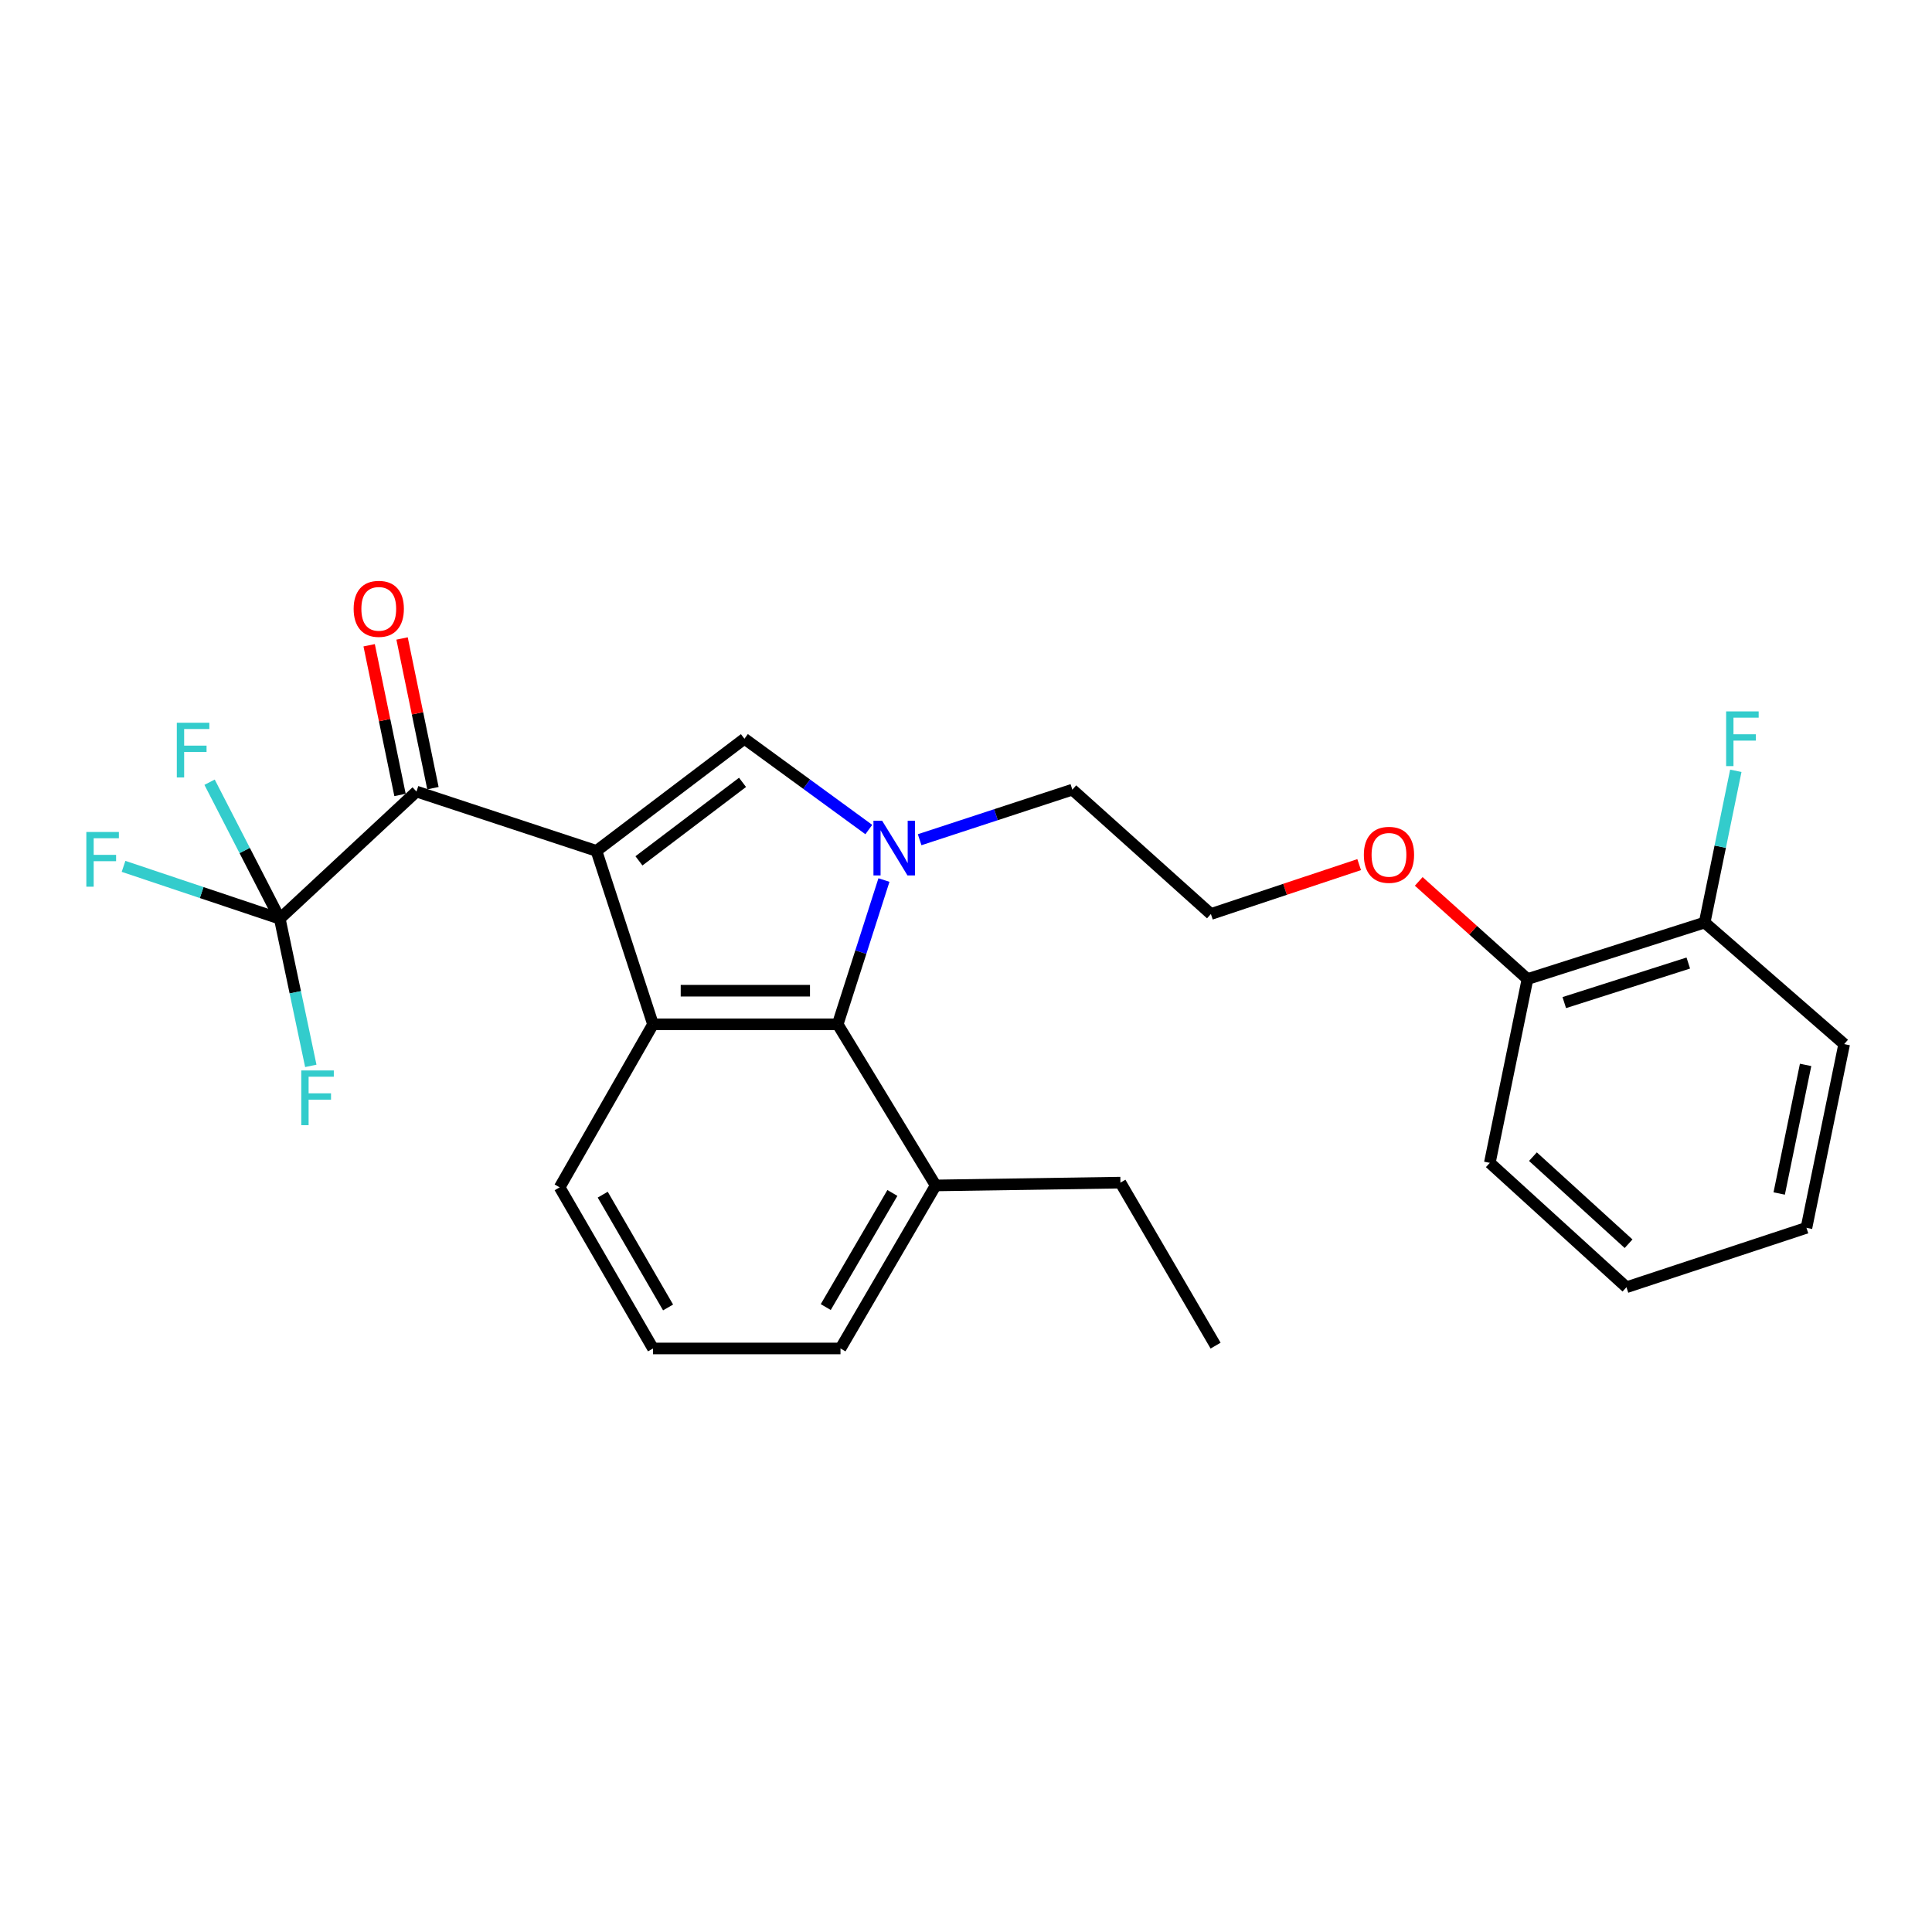 <?xml version='1.0' encoding='iso-8859-1'?>
<svg version='1.1' baseProfile='full'
              xmlns='http://www.w3.org/2000/svg'
                      xmlns:rdkit='http://www.rdkit.org/xml'
                      xmlns:xlink='http://www.w3.org/1999/xlink'
                  xml:space='preserve'
width='1000px' height='1000px' viewBox='0 0 1000 1000'>
<!-- END OF HEADER -->
<rect style='opacity:1.0;fill:#FFFFFF;stroke:none' width='1000' height='1000' x='0' y='0'> </rect>
<path class='bond-1' d='M 308.727,440.425 L 385.314,382.381' style='fill:none;fill-rule:evenodd;stroke:#000000;stroke-width:6px;stroke-linecap:butt;stroke-linejoin:miter;stroke-opacity:1' />
<path class='bond-1' d='M 330.72,445.58 L 384.331,404.949' style='fill:none;fill-rule:evenodd;stroke:#000000;stroke-width:6px;stroke-linecap:butt;stroke-linejoin:miter;stroke-opacity:1' />
<path class='bond-2' d='M 308.727,440.425 L 337.995,530.182' style='fill:none;fill-rule:evenodd;stroke:#000000;stroke-width:6px;stroke-linecap:butt;stroke-linejoin:miter;stroke-opacity:1' />
<path class='bond-3' d='M 308.727,440.425 L 215.568,409.707' style='fill:none;fill-rule:evenodd;stroke:#000000;stroke-width:6px;stroke-linecap:butt;stroke-linejoin:miter;stroke-opacity:1' />
<path class='bond-0' d='M 449.698,429.368 L 417.506,405.874' style='fill:none;fill-rule:evenodd;stroke:#0000FF;stroke-width:6px;stroke-linecap:butt;stroke-linejoin:miter;stroke-opacity:1' />
<path class='bond-0' d='M 417.506,405.874 L 385.314,382.381' style='fill:none;fill-rule:evenodd;stroke:#000000;stroke-width:6px;stroke-linecap:butt;stroke-linejoin:miter;stroke-opacity:1' />
<path class='bond-13' d='M 476.004,434.639 L 515.526,421.681' style='fill:none;fill-rule:evenodd;stroke:#0000FF;stroke-width:6px;stroke-linecap:butt;stroke-linejoin:miter;stroke-opacity:1' />
<path class='bond-13' d='M 515.526,421.681 L 555.049,408.722' style='fill:none;fill-rule:evenodd;stroke:#000000;stroke-width:6px;stroke-linecap:butt;stroke-linejoin:miter;stroke-opacity:1' />
<path class='bond-26' d='M 457.53,455.511 L 445.559,492.847' style='fill:none;fill-rule:evenodd;stroke:#0000FF;stroke-width:6px;stroke-linecap:butt;stroke-linejoin:miter;stroke-opacity:1' />
<path class='bond-26' d='M 445.559,492.847 L 433.589,530.182' style='fill:none;fill-rule:evenodd;stroke:#000000;stroke-width:6px;stroke-linecap:butt;stroke-linejoin:miter;stroke-opacity:1' />
<path class='bond-4' d='M 337.995,530.182 L 433.589,530.182' style='fill:none;fill-rule:evenodd;stroke:#000000;stroke-width:6px;stroke-linecap:butt;stroke-linejoin:miter;stroke-opacity:1' />
<path class='bond-4' d='M 352.334,512.789 L 419.25,512.789' style='fill:none;fill-rule:evenodd;stroke:#000000;stroke-width:6px;stroke-linecap:butt;stroke-linejoin:miter;stroke-opacity:1' />
<path class='bond-14' d='M 337.995,530.182 L 289.672,614.567' style='fill:none;fill-rule:evenodd;stroke:#000000;stroke-width:6px;stroke-linecap:butt;stroke-linejoin:miter;stroke-opacity:1' />
<path class='bond-5' d='M 215.568,409.707 L 144.818,475.54' style='fill:none;fill-rule:evenodd;stroke:#000000;stroke-width:6px;stroke-linecap:butt;stroke-linejoin:miter;stroke-opacity:1' />
<path class='bond-6' d='M 224.085,407.951 L 216.097,369.211' style='fill:none;fill-rule:evenodd;stroke:#000000;stroke-width:6px;stroke-linecap:butt;stroke-linejoin:miter;stroke-opacity:1' />
<path class='bond-6' d='M 216.097,369.211 L 208.109,330.471' style='fill:none;fill-rule:evenodd;stroke:#FF0000;stroke-width:6px;stroke-linecap:butt;stroke-linejoin:miter;stroke-opacity:1' />
<path class='bond-6' d='M 207.051,411.464 L 199.062,372.724' style='fill:none;fill-rule:evenodd;stroke:#000000;stroke-width:6px;stroke-linecap:butt;stroke-linejoin:miter;stroke-opacity:1' />
<path class='bond-6' d='M 199.062,372.724 L 191.074,333.984' style='fill:none;fill-rule:evenodd;stroke:#FF0000;stroke-width:6px;stroke-linecap:butt;stroke-linejoin:miter;stroke-opacity:1' />
<path class='bond-7' d='M 433.589,530.182 L 484.308,613.581' style='fill:none;fill-rule:evenodd;stroke:#000000;stroke-width:6px;stroke-linecap:butt;stroke-linejoin:miter;stroke-opacity:1' />
<path class='bond-9' d='M 144.818,475.54 L 152.845,513.618' style='fill:none;fill-rule:evenodd;stroke:#000000;stroke-width:6px;stroke-linecap:butt;stroke-linejoin:miter;stroke-opacity:1' />
<path class='bond-9' d='M 152.845,513.618 L 160.872,551.696' style='fill:none;fill-rule:evenodd;stroke:#33CCCC;stroke-width:6px;stroke-linecap:butt;stroke-linejoin:miter;stroke-opacity:1' />
<path class='bond-10' d='M 144.818,475.54 L 126.647,440.205' style='fill:none;fill-rule:evenodd;stroke:#000000;stroke-width:6px;stroke-linecap:butt;stroke-linejoin:miter;stroke-opacity:1' />
<path class='bond-10' d='M 126.647,440.205 L 108.477,404.87' style='fill:none;fill-rule:evenodd;stroke:#33CCCC;stroke-width:6px;stroke-linecap:butt;stroke-linejoin:miter;stroke-opacity:1' />
<path class='bond-11' d='M 144.818,475.54 L 104.382,461.983' style='fill:none;fill-rule:evenodd;stroke:#000000;stroke-width:6px;stroke-linecap:butt;stroke-linejoin:miter;stroke-opacity:1' />
<path class='bond-11' d='M 104.382,461.983 L 63.947,448.426' style='fill:none;fill-rule:evenodd;stroke:#33CCCC;stroke-width:6px;stroke-linecap:butt;stroke-linejoin:miter;stroke-opacity:1' />
<path class='bond-20' d='M 484.308,613.581 L 579.931,612.132' style='fill:none;fill-rule:evenodd;stroke:#000000;stroke-width:6px;stroke-linecap:butt;stroke-linejoin:miter;stroke-opacity:1' />
<path class='bond-27' d='M 484.308,613.581 L 435.038,697.966' style='fill:none;fill-rule:evenodd;stroke:#000000;stroke-width:6px;stroke-linecap:butt;stroke-linejoin:miter;stroke-opacity:1' />
<path class='bond-27' d='M 461.898,617.469 L 427.408,676.539' style='fill:none;fill-rule:evenodd;stroke:#000000;stroke-width:6px;stroke-linecap:butt;stroke-linejoin:miter;stroke-opacity:1' />
<path class='bond-8' d='M 882.326,477.511 L 790.627,506.76' style='fill:none;fill-rule:evenodd;stroke:#000000;stroke-width:6px;stroke-linecap:butt;stroke-linejoin:miter;stroke-opacity:1' />
<path class='bond-8' d='M 873.857,498.469 L 809.667,518.943' style='fill:none;fill-rule:evenodd;stroke:#000000;stroke-width:6px;stroke-linecap:butt;stroke-linejoin:miter;stroke-opacity:1' />
<path class='bond-15' d='M 882.326,477.511 L 890.392,438.24' style='fill:none;fill-rule:evenodd;stroke:#000000;stroke-width:6px;stroke-linecap:butt;stroke-linejoin:miter;stroke-opacity:1' />
<path class='bond-15' d='M 890.392,438.24 L 898.457,398.969' style='fill:none;fill-rule:evenodd;stroke:#33CCCC;stroke-width:6px;stroke-linecap:butt;stroke-linejoin:miter;stroke-opacity:1' />
<path class='bond-21' d='M 882.326,477.511 L 954.545,540.425' style='fill:none;fill-rule:evenodd;stroke:#000000;stroke-width:6px;stroke-linecap:butt;stroke-linejoin:miter;stroke-opacity:1' />
<path class='bond-12' d='M 790.627,506.76 L 762.483,481.487' style='fill:none;fill-rule:evenodd;stroke:#000000;stroke-width:6px;stroke-linecap:butt;stroke-linejoin:miter;stroke-opacity:1' />
<path class='bond-12' d='M 762.483,481.487 L 734.338,456.214' style='fill:none;fill-rule:evenodd;stroke:#FF0000;stroke-width:6px;stroke-linecap:butt;stroke-linejoin:miter;stroke-opacity:1' />
<path class='bond-22' d='M 790.627,506.76 L 771.127,601.89' style='fill:none;fill-rule:evenodd;stroke:#000000;stroke-width:6px;stroke-linecap:butt;stroke-linejoin:miter;stroke-opacity:1' />
<path class='bond-17' d='M 555.049,408.722 L 626.756,473.095' style='fill:none;fill-rule:evenodd;stroke:#000000;stroke-width:6px;stroke-linecap:butt;stroke-linejoin:miter;stroke-opacity:1' />
<path class='bond-18' d='M 289.672,614.567 L 337.995,697.966' style='fill:none;fill-rule:evenodd;stroke:#000000;stroke-width:6px;stroke-linecap:butt;stroke-linejoin:miter;stroke-opacity:1' />
<path class='bond-18' d='M 311.969,618.357 L 345.796,676.736' style='fill:none;fill-rule:evenodd;stroke:#000000;stroke-width:6px;stroke-linecap:butt;stroke-linejoin:miter;stroke-opacity:1' />
<path class='bond-16' d='M 703.5,447.519 L 665.128,460.307' style='fill:none;fill-rule:evenodd;stroke:#FF0000;stroke-width:6px;stroke-linecap:butt;stroke-linejoin:miter;stroke-opacity:1' />
<path class='bond-16' d='M 665.128,460.307 L 626.756,473.095' style='fill:none;fill-rule:evenodd;stroke:#000000;stroke-width:6px;stroke-linecap:butt;stroke-linejoin:miter;stroke-opacity:1' />
<path class='bond-19' d='M 337.995,697.966 L 435.038,697.966' style='fill:none;fill-rule:evenodd;stroke:#000000;stroke-width:6px;stroke-linecap:butt;stroke-linejoin:miter;stroke-opacity:1' />
<path class='bond-23' d='M 579.931,612.132 L 629.191,696.497' style='fill:none;fill-rule:evenodd;stroke:#000000;stroke-width:6px;stroke-linecap:butt;stroke-linejoin:miter;stroke-opacity:1' />
<path class='bond-28' d='M 954.545,540.425 L 935.017,635.516' style='fill:none;fill-rule:evenodd;stroke:#000000;stroke-width:6px;stroke-linecap:butt;stroke-linejoin:miter;stroke-opacity:1' />
<path class='bond-28' d='M 934.579,551.19 L 920.909,617.753' style='fill:none;fill-rule:evenodd;stroke:#000000;stroke-width:6px;stroke-linecap:butt;stroke-linejoin:miter;stroke-opacity:1' />
<path class='bond-25' d='M 771.127,601.89 L 841.849,666.272' style='fill:none;fill-rule:evenodd;stroke:#000000;stroke-width:6px;stroke-linecap:butt;stroke-linejoin:miter;stroke-opacity:1' />
<path class='bond-25' d='M 793.444,598.685 L 842.949,643.753' style='fill:none;fill-rule:evenodd;stroke:#000000;stroke-width:6px;stroke-linecap:butt;stroke-linejoin:miter;stroke-opacity:1' />
<path class='bond-24' d='M 935.017,635.516 L 841.849,666.272' style='fill:none;fill-rule:evenodd;stroke:#000000;stroke-width:6px;stroke-linecap:butt;stroke-linejoin:miter;stroke-opacity:1' />
<path  class='atom-1' d='M 456.578 424.796
L 465.858 439.796
Q 466.778 441.276, 468.258 443.956
Q 469.738 446.636, 469.818 446.796
L 469.818 424.796
L 473.578 424.796
L 473.578 453.116
L 469.698 453.116
L 459.738 436.716
Q 458.578 434.796, 457.338 432.596
Q 456.138 430.396, 455.778 429.716
L 455.778 453.116
L 452.098 453.116
L 452.098 424.796
L 456.578 424.796
' fill='#0000FF'/>
<path  class='atom-7' d='M 183.049 315.131
Q 183.049 308.331, 186.409 304.531
Q 189.769 300.731, 196.049 300.731
Q 202.329 300.731, 205.689 304.531
Q 209.049 308.331, 209.049 315.131
Q 209.049 322.011, 205.649 325.931
Q 202.249 329.811, 196.049 329.811
Q 189.809 329.811, 186.409 325.931
Q 183.049 322.051, 183.049 315.131
M 196.049 326.611
Q 200.369 326.611, 202.689 323.731
Q 205.049 320.811, 205.049 315.131
Q 205.049 309.571, 202.689 306.771
Q 200.369 303.931, 196.049 303.931
Q 191.729 303.931, 189.369 306.731
Q 187.049 309.531, 187.049 315.131
Q 187.049 320.851, 189.369 323.731
Q 191.729 326.611, 196.049 326.611
' fill='#FF0000'/>
<path  class='atom-10' d='M 155.936 554.065
L 172.776 554.065
L 172.776 557.305
L 159.736 557.305
L 159.736 565.905
L 171.336 565.905
L 171.336 569.185
L 159.736 569.185
L 159.736 582.385
L 155.936 582.385
L 155.936 554.065
' fill='#33CCCC'/>
<path  class='atom-11' d='M 91.514 374.096
L 108.354 374.096
L 108.354 377.336
L 95.314 377.336
L 95.314 385.936
L 106.914 385.936
L 106.914 389.216
L 95.314 389.216
L 95.314 402.416
L 91.514 402.416
L 91.514 374.096
' fill='#33CCCC'/>
<path  class='atom-12' d='M 44.689 430.633
L 61.529 430.633
L 61.529 433.873
L 48.489 433.873
L 48.489 442.473
L 60.089 442.473
L 60.089 445.753
L 48.489 445.753
L 48.489 458.953
L 44.689 458.953
L 44.689 430.633
' fill='#33CCCC'/>
<path  class='atom-16' d='M 893.444 368.221
L 910.284 368.221
L 910.284 371.461
L 897.244 371.461
L 897.244 380.061
L 908.844 380.061
L 908.844 383.341
L 897.244 383.341
L 897.244 396.541
L 893.444 396.541
L 893.444 368.221
' fill='#33CCCC'/>
<path  class='atom-17' d='M 705.929 442.457
Q 705.929 435.657, 709.289 431.857
Q 712.649 428.057, 718.929 428.057
Q 725.209 428.057, 728.569 431.857
Q 731.929 435.657, 731.929 442.457
Q 731.929 449.337, 728.529 453.257
Q 725.129 457.137, 718.929 457.137
Q 712.689 457.137, 709.289 453.257
Q 705.929 449.377, 705.929 442.457
M 718.929 453.937
Q 723.249 453.937, 725.569 451.057
Q 727.929 448.137, 727.929 442.457
Q 727.929 436.897, 725.569 434.097
Q 723.249 431.257, 718.929 431.257
Q 714.609 431.257, 712.249 434.057
Q 709.929 436.857, 709.929 442.457
Q 709.929 448.177, 712.249 451.057
Q 714.609 453.937, 718.929 453.937
' fill='#FF0000'/>
</svg>
